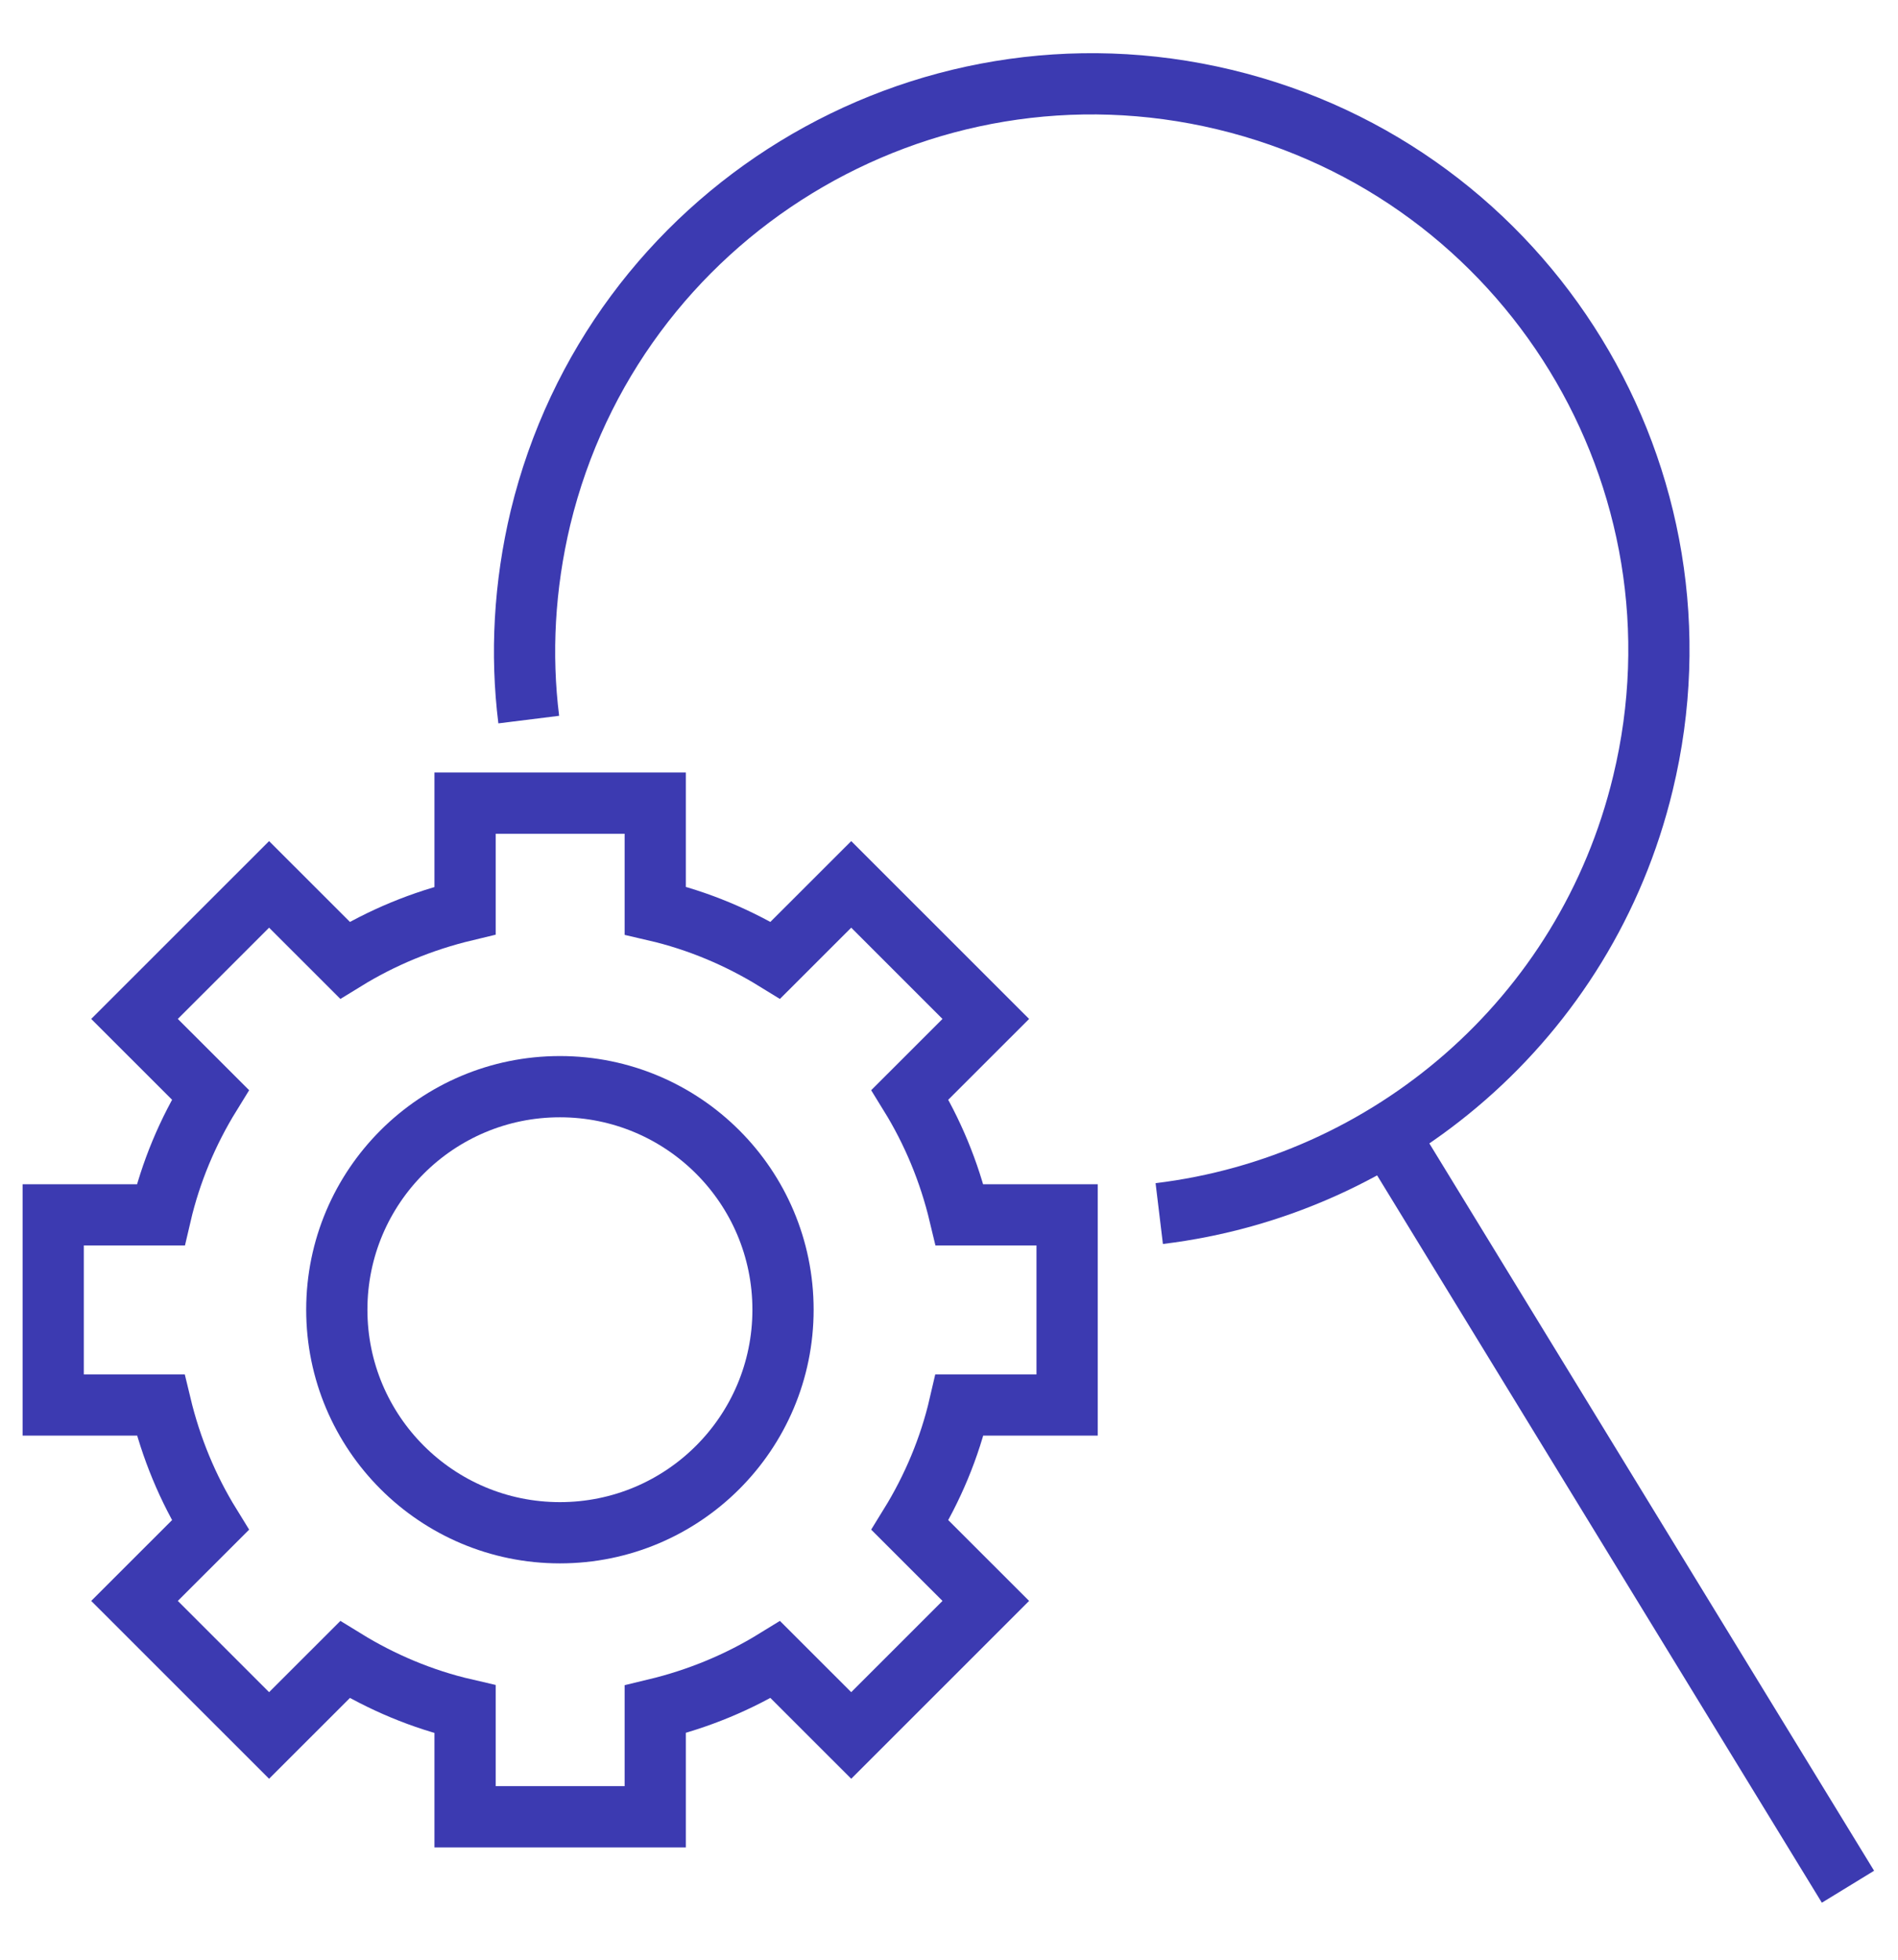 <svg width="31" height="32" viewBox="0 0 31 32" fill="none" xmlns="http://www.w3.org/2000/svg">
<g id="Instance / Illustrative Icons">
<path id="Vector" d="M9.145 25.028C11.158 25.028 12.789 23.397 12.789 21.386C12.789 19.374 11.158 17.744 9.145 17.744C7.133 17.744 5.501 19.374 5.501 21.386C5.501 23.397 7.133 25.028 9.145 25.028Z" stroke="#3C3AB1" stroke-miterlimit="10"/>
<path id="Vector_2" d="M17.429 22.942V19.837H15.673C15.504 19.13 15.231 18.474 14.862 17.876L16.101 16.638L13.903 14.441L12.664 15.679C12.066 15.311 11.402 15.03 10.702 14.868V13.114H7.596V14.868C6.888 15.038 6.232 15.311 5.634 15.679L4.395 14.441L2.197 16.638L3.436 17.876C3.067 18.474 2.787 19.137 2.624 19.837H0.869V22.942H2.624C2.794 23.649 3.067 24.305 3.436 24.903L2.197 26.141L4.395 28.338L5.634 27.1C6.232 27.468 6.895 27.749 7.596 27.911V29.666H10.702V27.911C11.41 27.741 12.066 27.468 12.664 27.1L13.903 28.338L16.101 26.141L14.862 24.903C15.231 24.305 15.511 23.642 15.673 22.942H17.429Z" stroke="#3C3AB1" stroke-miterlimit="10"/>
<path id="Vector_3" d="M8.636 11.75C8.503 10.681 8.562 9.567 8.828 8.454C10.03 3.492 15.032 0.432 20.003 1.627C24.975 2.821 28.036 7.82 26.834 12.789C25.904 16.652 22.666 19.366 18.934 19.816" stroke="#3C3AB1" stroke-miterlimit="10"/>
<path id="Vector_4" d="M22.666 18.518L30.183 30.808" stroke="#3C3AB1" stroke-miterlimit="10"/>
</g>
</svg>